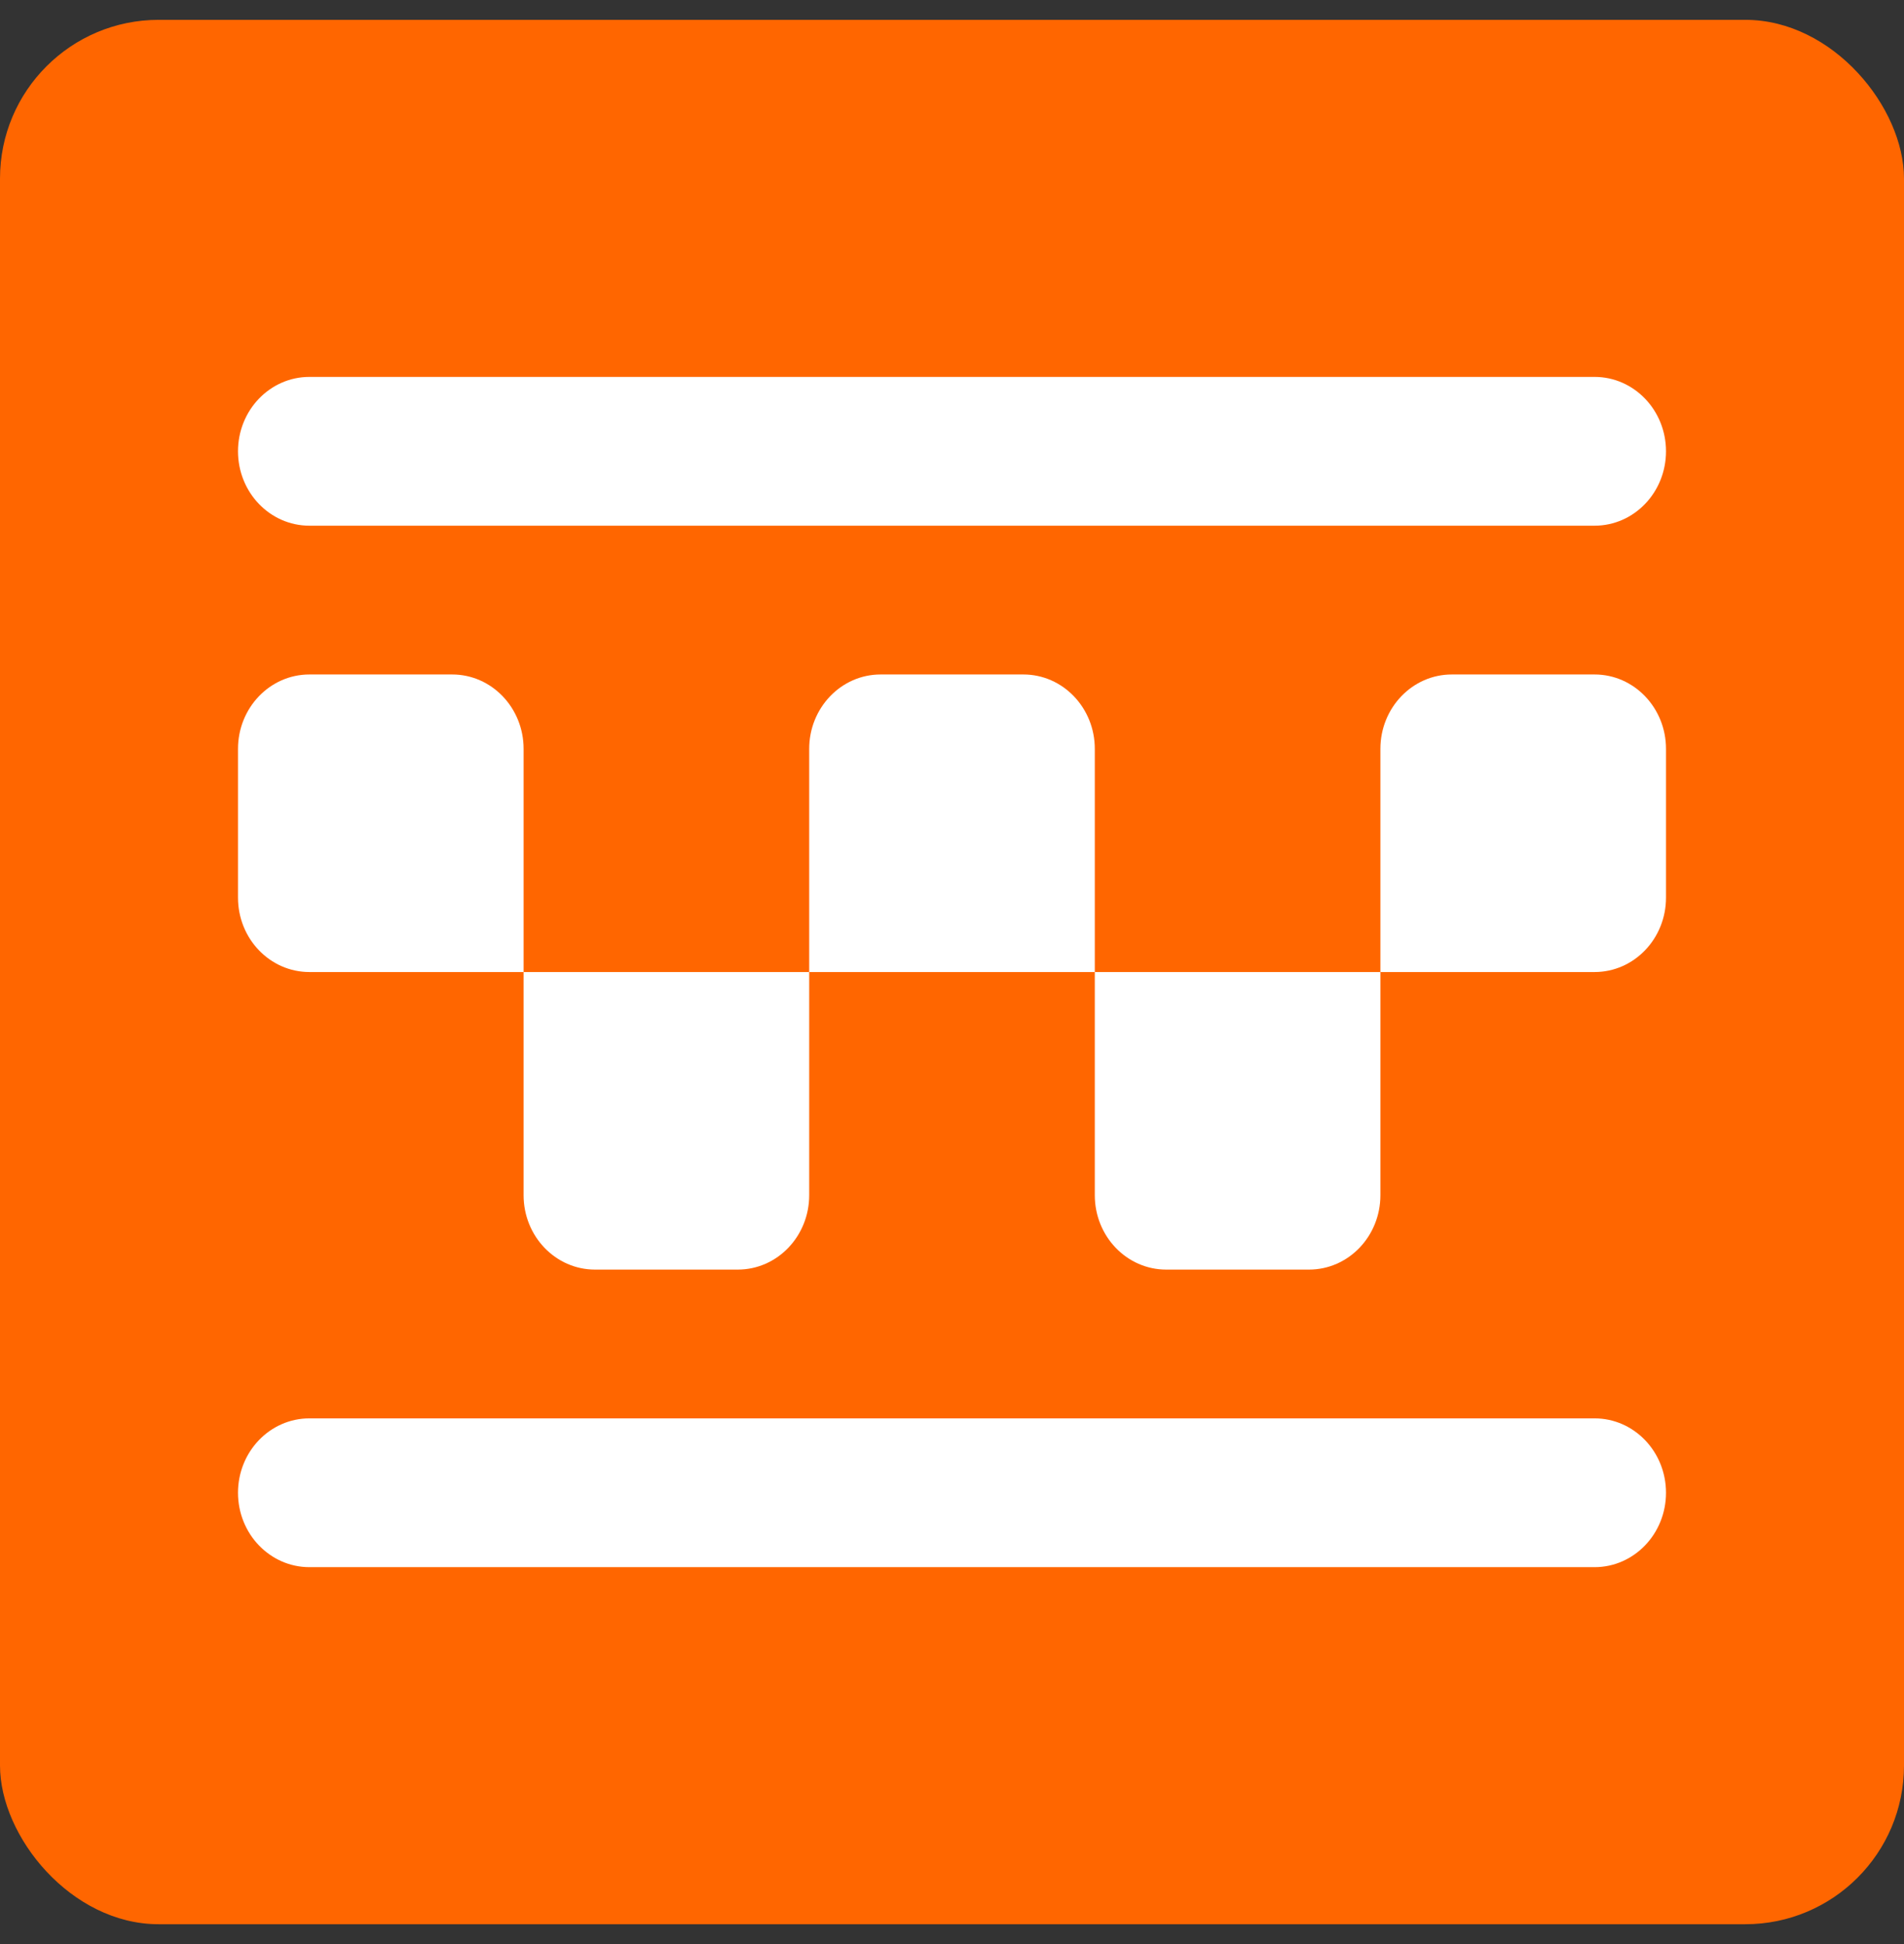 <svg width="48" height="49" viewBox="0 0 48 49" fill="none" xmlns="http://www.w3.org/2000/svg">
<rect x="0" y="0" width="48" height="49" fill="#333333" stroke="none"/>
<rect y="0.5" width="48" height="48" rx="4" fill="#FF6600"/>
<path d="M6 22.625C6 23.661 6.806 24.5 7.8 24.5H13.2V18.875C13.2 17.84 12.394 17 11.4 17H7.8C6.806 17 6 17.84 6 18.875V22.625Z" fill="white"/>
<path d="M20.4 24.5H27.6V18.875C27.6 17.84 26.794 17 25.8 17H22.2C21.206 17 20.4 17.84 20.4 18.875V24.5Z" fill="white"/>
<path d="M13.2 30.125C13.2 31.161 14.006 32 15 32H18.6C19.594 32 20.4 31.161 20.4 30.125V24.5H13.2V30.125Z" fill="white"/>
<path d="M34.8 24.5H40.2C41.194 24.5 42 23.661 42 22.625V18.875C42 17.84 41.194 17 40.2 17H36.6C35.606 17 34.8 17.84 34.8 18.875V24.5Z" fill="white"/>
<path d="M27.6 30.125C27.6 31.161 28.406 32 29.4 32H33C33.994 32 34.8 31.161 34.8 30.125V24.5H27.6V30.125Z" fill="white"/>
<path d="M6 37.625C6 36.589 6.806 35.75 7.8 35.75H40.2C41.194 35.75 42 36.589 42 37.625C42 38.661 41.194 39.5 40.2 39.5H7.8C6.806 39.5 6 38.661 6 37.625Z" fill="white"/>
<path d="M6 11.375C6 10.339 6.806 9.5 7.8 9.5H40.2C41.194 9.5 42 10.339 42 11.375C42 12.411 41.194 13.25 40.2 13.25H7.8C6.806 13.25 6 12.411 6 11.375Z" fill="white"/>
</svg>
